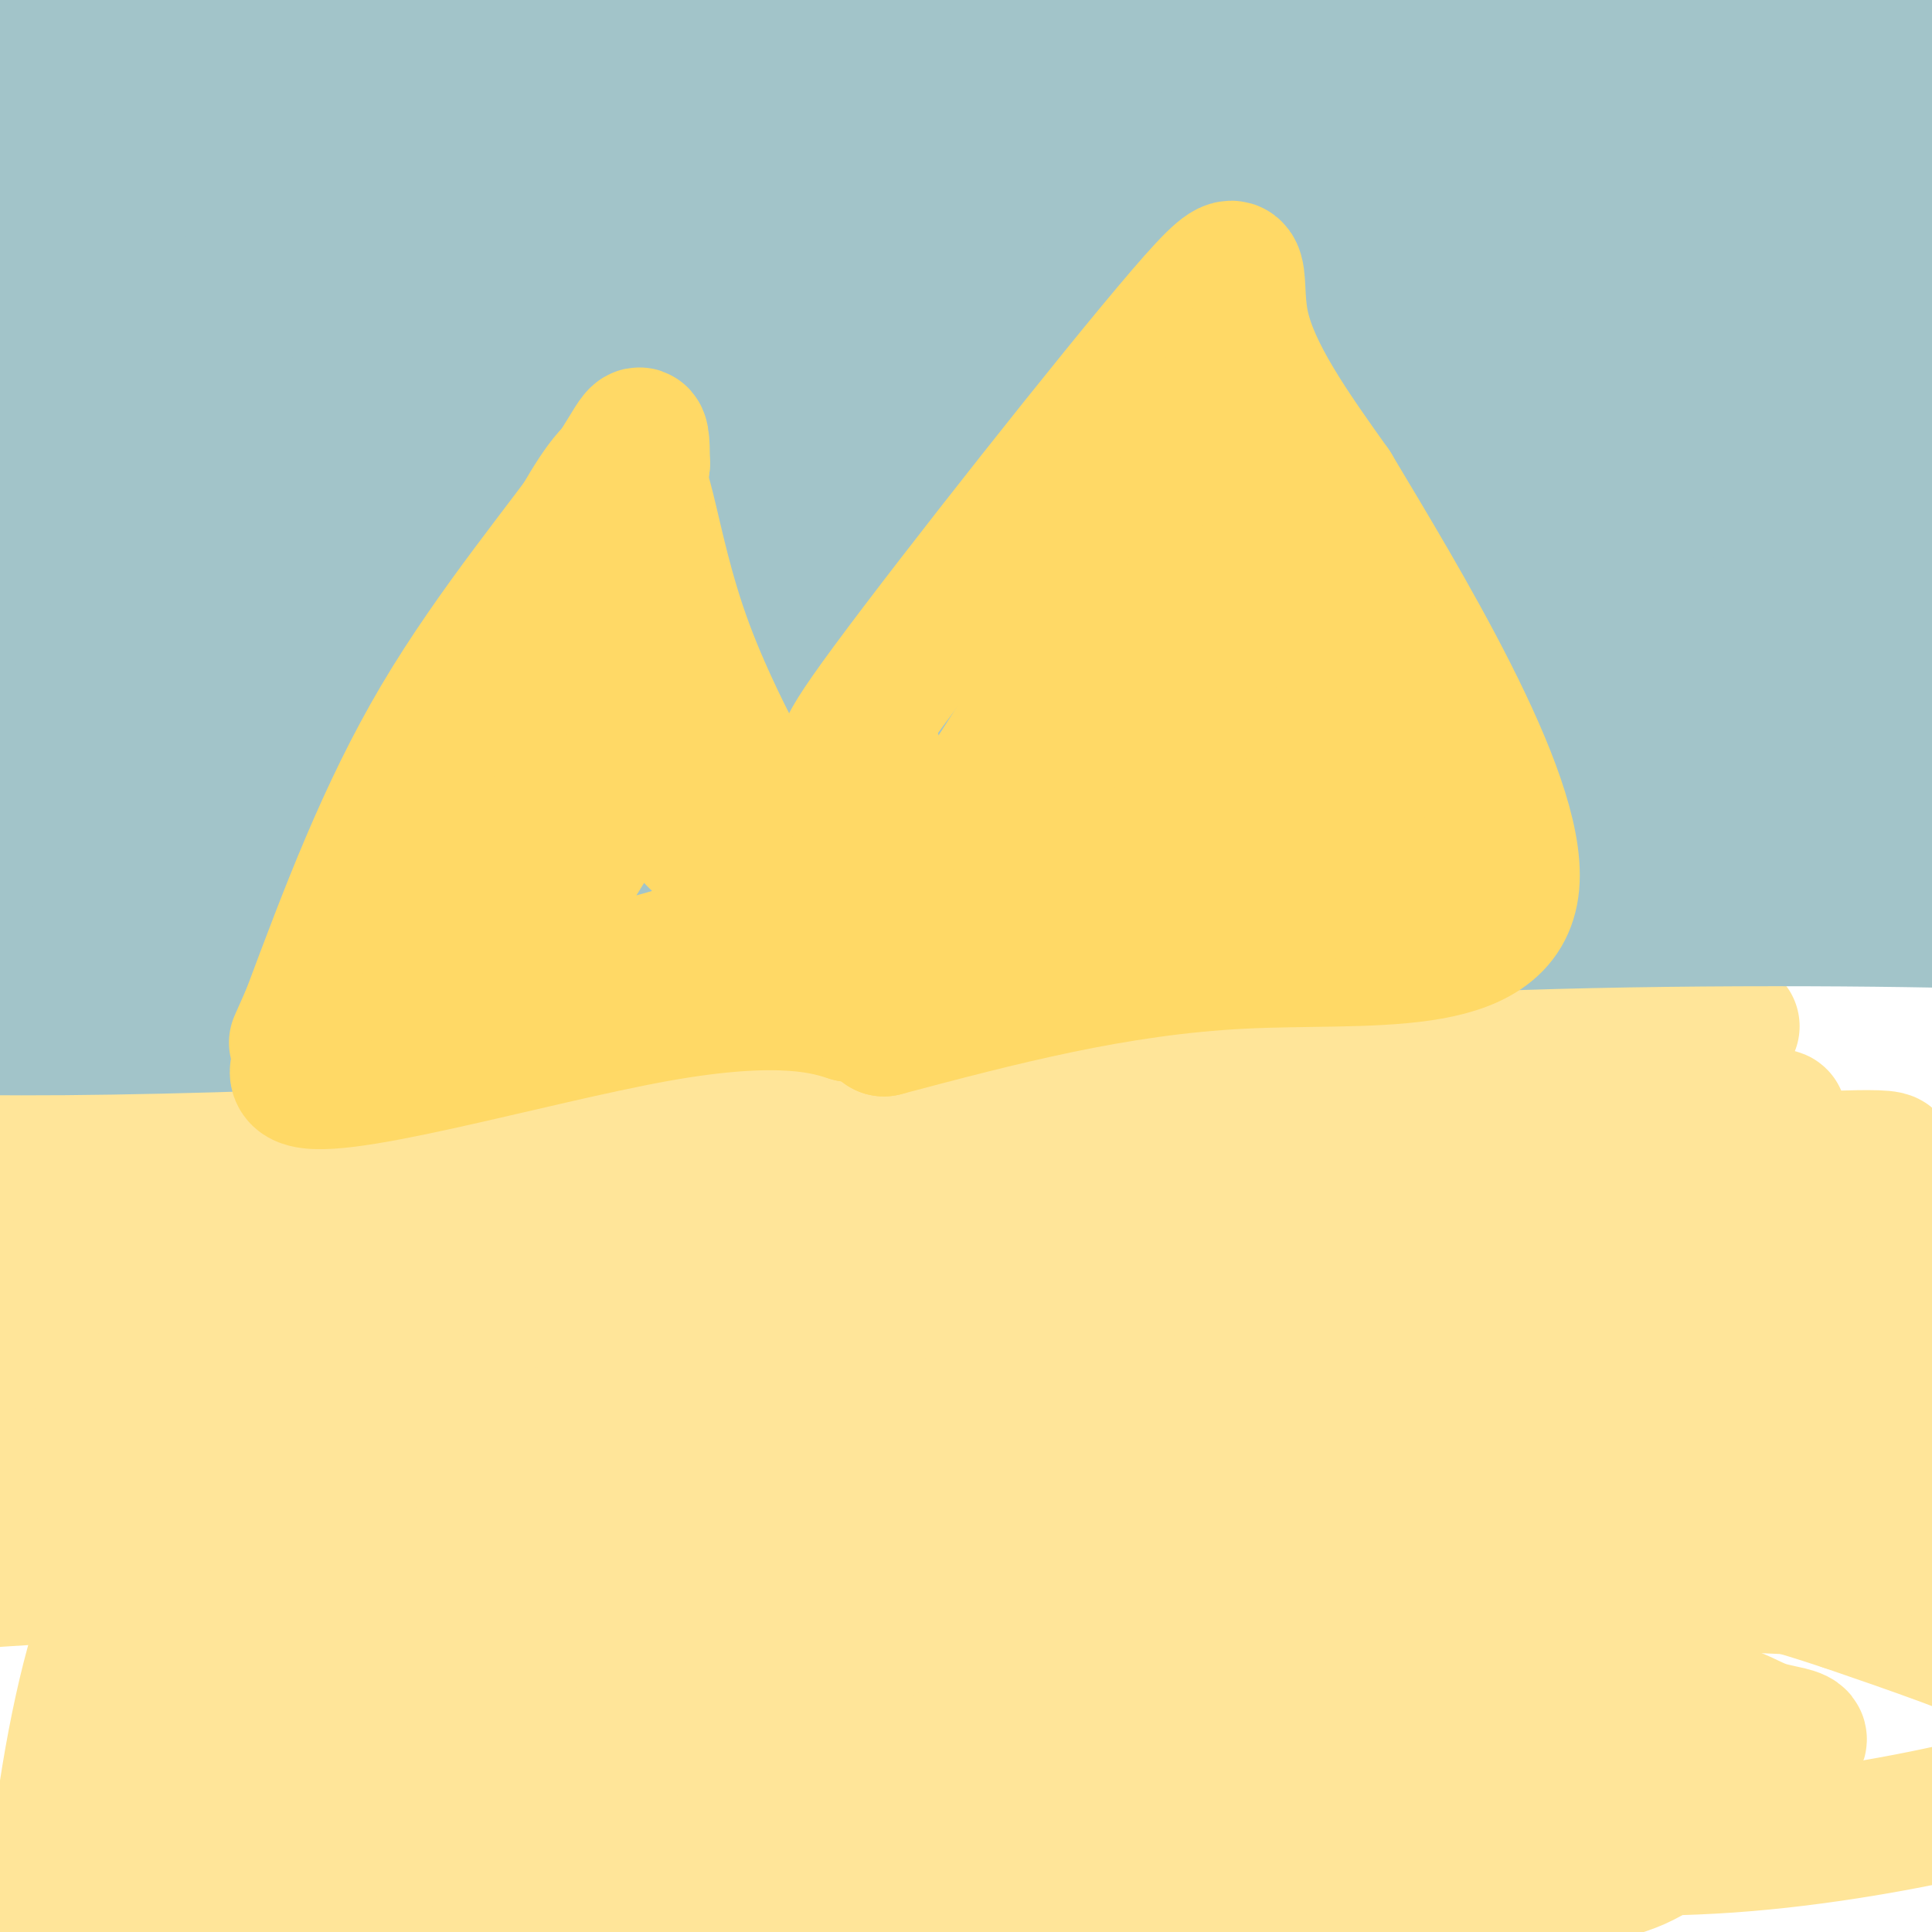 <svg viewBox='0 0 400 400' version='1.1' xmlns='http://www.w3.org/2000/svg' xmlns:xlink='http://www.w3.org/1999/xlink'><g fill='none' stroke='#ffe599' stroke-width='28' stroke-linecap='round' stroke-linejoin='round'><path d='M49,61c-2.084,-6.975 -4.167,-13.951 -3,-21c1.167,-7.049 5.585,-14.172 8,-18c2.415,-3.828 2.827,-4.360 -1,-6c-3.827,-1.640 -11.893,-4.389 -23,1c-11.107,5.389 -25.254,18.916 -37,37c-11.746,18.084 -21.091,40.724 -26,50c-4.909,9.276 -5.383,5.186 2,-8c7.383,-13.186 22.622,-35.470 37,-55c14.378,-19.530 27.895,-36.306 35,-43c7.105,-6.694 7.799,-3.308 13,-8c5.201,-4.692 14.910,-17.464 -1,11c-15.910,28.464 -57.437,98.163 -76,133c-18.563,34.837 -14.161,34.810 -13,39c1.161,4.190 -0.920,12.595 -3,21'/><path d='M195,220c0.000,0.000 0.100,0.100 0.1,0.1'/><path d='M101,279c0.000,0.000 13.000,-13.000 13,-13'/><path d='M56,314c-4.036,-2.191 -8.071,-4.381 0,-8c8.071,-3.619 28.250,-8.665 75,-11c46.750,-2.335 120.071,-1.958 122,-5c1.929,-3.042 -67.533,-9.503 -135,-14c-67.467,-4.497 -132.940,-7.030 -139,-7c-6.060,0.030 47.291,2.623 128,2c80.709,-0.623 188.774,-4.464 169,-6c-19.774,-1.536 -167.387,-0.768 -315,0'/><path d='M-39,265c-77.227,0.721 -112.793,2.524 6,4c118.793,1.476 391.946,2.625 426,-1c34.054,-3.625 -170.989,-12.024 -283,-15c-112.011,-2.976 -130.989,-0.531 -149,2c-18.011,2.531 -35.053,5.147 30,5c65.053,-0.147 212.203,-3.056 311,0c98.797,3.056 149.240,12.077 155,13c5.760,0.923 -33.165,-6.253 -90,-12c-56.835,-5.747 -131.580,-10.065 -202,-8c-70.420,2.065 -136.515,10.512 -169,16c-32.485,5.488 -31.361,8.016 -32,10c-0.639,1.984 -3.040,3.424 -3,5c0.040,1.576 2.520,3.288 5,5'/><path d='M-34,289c91.592,0.057 318.074,-2.299 427,-2c108.926,0.299 100.298,3.254 32,3c-68.298,-0.254 -196.265,-3.715 -292,-3c-95.735,0.715 -159.238,5.608 -153,8c6.238,2.392 82.216,2.285 159,5c76.784,2.715 154.372,8.254 212,14c57.628,5.746 95.295,11.700 135,16c39.705,4.300 81.447,6.946 10,4c-71.447,-2.946 -256.082,-11.486 -349,-15c-92.918,-3.514 -94.119,-2.004 -109,0c-14.881,2.004 -43.440,4.502 -72,7'/><path d='M3,319c0.000,0.000 21.000,5.000 21,5'/><path d='M277,340c-28.149,3.190 -56.298,6.381 -96,8c-39.702,1.619 -90.958,1.667 -120,3c-29.042,1.333 -35.869,3.952 -17,4c18.869,0.048 63.435,-2.476 108,-5'/><path d='M152,350c42.477,-1.098 94.669,-1.344 116,0c21.331,1.344 11.800,4.278 -20,0c-31.800,-4.278 -85.869,-15.767 -130,-21c-44.131,-5.233 -78.323,-4.209 -102,-3c-23.677,1.209 -36.838,2.605 -50,4'/><path d='M25,334c-1.556,-2.533 -3.111,-5.067 -3,3c0.111,8.067 1.889,26.733 0,43c-1.889,16.267 -7.444,30.133 -13,44'/><path d='M27,322c-1.489,-4.178 -2.978,-8.356 -3,5c-0.022,13.356 1.422,44.244 1,66c-0.422,21.756 -2.711,34.378 -5,47'/><path d='M38,319c-3.956,1.400 -7.911,2.800 -11,7c-3.089,4.200 -5.311,11.200 -7,33c-1.689,21.800 -2.844,58.400 -4,95'/><path d='M51,306c-5.338,1.536 -10.676,3.072 -16,8c-5.324,4.928 -10.633,13.249 -15,28c-4.367,14.751 -7.791,35.933 -9,54c-1.209,18.067 -0.203,33.019 1,40c1.203,6.981 2.601,5.990 4,5'/><path d='M22,290c0.000,0.000 -3.000,16.000 -3,16'/><path d='M97,342c-7.468,2.444 -14.936,4.888 -22,9c-7.064,4.112 -13.724,9.891 -21,18c-7.276,8.109 -15.167,18.547 -19,26c-3.833,7.453 -3.608,11.922 -5,17c-1.392,5.078 -4.400,10.766 23,-1c27.400,-11.766 85.209,-40.985 104,-52c18.791,-11.015 -1.437,-3.824 -16,0c-14.563,3.824 -23.460,4.283 -44,10c-20.540,5.717 -52.722,16.693 -51,21c1.722,4.307 37.349,1.945 66,-3c28.651,-4.945 50.325,-12.472 72,-20'/><path d='M184,367c-1.811,-3.850 -42.338,-3.475 -62,-3c-19.662,0.475 -18.458,1.051 -23,3c-4.542,1.949 -14.831,5.272 -18,7c-3.169,1.728 0.781,1.862 0,3c-0.781,1.138 -6.295,3.282 29,5c35.295,1.718 111.397,3.012 156,1c44.603,-2.012 57.707,-7.330 58,-11c0.293,-3.670 -12.226,-5.692 -35,-8c-22.774,-2.308 -55.802,-4.900 -81,-5c-25.198,-0.100 -42.566,2.294 -51,4c-8.434,1.706 -7.936,2.723 -8,4c-0.064,1.277 -0.691,2.814 0,5c0.691,2.186 2.699,5.022 11,8c8.301,2.978 22.895,6.097 35,8c12.105,1.903 21.721,2.589 44,3c22.279,0.411 57.223,0.546 77,-1c19.777,-1.546 24.389,-4.773 29,-8'/><path d='M345,382c4.557,-2.083 1.449,-3.290 0,-5c-1.449,-1.710 -1.239,-3.925 -26,-5c-24.761,-1.075 -74.492,-1.012 -101,0c-26.508,1.012 -29.792,2.972 -51,8c-21.208,5.028 -60.340,13.125 -60,16c0.340,2.875 40.152,0.527 60,0c19.848,-0.527 19.732,0.767 54,-5c34.268,-5.767 102.922,-18.596 132,-25c29.078,-6.404 18.582,-6.382 13,-8c-5.582,-1.618 -6.249,-4.875 -28,-7c-21.751,-2.125 -64.584,-3.119 -88,-3c-23.416,0.119 -27.414,1.351 -35,5c-7.586,3.649 -18.760,9.716 -23,13c-4.240,3.284 -1.547,3.784 7,6c8.547,2.216 22.947,6.146 41,8c18.053,1.854 39.760,1.632 60,2c20.240,0.368 39.013,1.326 58,0c18.987,-1.326 38.187,-4.935 51,-8c12.813,-3.065 19.239,-5.584 23,-8c3.761,-2.416 4.859,-4.727 3,-8c-1.859,-3.273 -6.674,-7.506 -16,-12c-9.326,-4.494 -23.163,-9.247 -37,-14'/><path d='M382,332c-13.119,-4.379 -27.416,-8.325 -42,-10c-14.584,-1.675 -29.456,-1.078 -42,-1c-12.544,0.078 -22.759,-0.364 -29,0c-6.241,0.364 -8.508,1.534 -16,3c-7.492,1.466 -20.209,3.227 -3,5c17.209,1.773 64.344,3.556 93,0c28.656,-3.556 38.834,-12.452 45,-18c6.166,-5.548 8.321,-7.749 10,-11c1.679,-3.251 2.883,-7.551 2,-13c-0.883,-5.449 -3.853,-12.045 -10,-19c-6.147,-6.955 -15.469,-14.267 -24,-20c-8.531,-5.733 -16.269,-9.886 -31,-14c-14.731,-4.114 -36.453,-8.189 -48,-10c-11.547,-1.811 -12.918,-1.360 -14,0c-1.082,1.360 -1.876,3.627 -4,5c-2.124,1.373 -5.580,1.853 0,7c5.580,5.147 20.195,14.963 42,21c21.805,6.037 50.802,8.296 55,9c4.198,0.704 -16.401,-0.148 -37,-1'/><path d='M329,265c-12.753,-0.171 -26.136,-0.097 -32,0c-5.864,0.097 -4.208,0.218 -8,3c-3.792,2.782 -13.031,8.226 -4,11c9.031,2.774 36.331,2.877 49,2c12.669,-0.877 10.707,-2.732 9,-5c-1.707,-2.268 -3.160,-4.947 -9,-8c-5.840,-3.053 -16.069,-6.481 -26,-8c-9.931,-1.519 -19.565,-1.129 -39,-2c-19.435,-0.871 -48.672,-3.001 -85,-1c-36.328,2.001 -79.748,8.134 -77,11c2.748,2.866 51.663,2.464 111,-3c59.337,-5.464 129.096,-15.990 157,-21c27.904,-5.010 13.952,-4.505 0,-4'/><path d='M375,240c-5.529,-2.660 -19.353,-7.311 -53,-11c-33.647,-3.689 -87.118,-6.417 -155,0c-67.882,6.417 -150.175,21.978 -139,23c11.175,1.022 115.816,-12.494 206,-18c90.184,-5.506 165.910,-3.002 121,-2c-44.910,1.002 -210.455,0.501 -376,0'/><path d='M-21,232c-22.297,-3.667 109.960,-12.836 216,-17c106.040,-4.164 185.864,-3.323 158,-2c-27.864,1.323 -163.417,3.128 -246,8c-82.583,4.872 -112.195,12.812 -112,16c0.195,3.188 30.199,1.625 56,-1c25.801,-2.625 47.401,-6.313 69,-10'/></g>
<g fill='none' stroke='#a2c4c9' stroke-width='28' stroke-linecap='round' stroke-linejoin='round'><path d='M43,4c-4.060,2.860 -8.120,5.719 -13,7c-4.880,1.281 -10.580,0.982 -13,1c-2.420,0.018 -1.559,0.351 -1,5c0.559,4.649 0.816,13.613 3,23c2.184,9.387 6.295,19.196 11,30c4.705,10.804 10.005,22.601 14,31c3.995,8.399 6.686,13.398 2,-5c-4.686,-18.398 -16.749,-60.194 -22,-76c-5.251,-15.806 -3.689,-5.622 -4,-3c-0.311,2.622 -2.496,-2.318 -4,8c-1.504,10.318 -2.328,35.893 0,60c2.328,24.107 7.808,46.745 11,54c3.192,7.255 4.096,-0.872 5,-9'/><path d='M32,130c1.563,-16.508 2.972,-53.278 3,-74c0.028,-20.722 -1.324,-25.396 -5,-36c-3.676,-10.604 -9.677,-27.139 -13,-33c-3.323,-5.861 -3.969,-1.047 -5,3c-1.031,4.047 -2.446,7.326 -6,22c-3.554,14.674 -9.245,40.744 -13,77c-3.755,36.256 -5.574,82.697 -5,79c0.574,-3.697 3.539,-57.534 8,-98c4.461,-40.466 10.417,-67.562 12,-56c1.583,11.562 -1.209,61.781 -4,112'/><path d='M4,126c-0.667,20.000 -0.333,14.000 0,8'/><path d='M20,204c-10.083,-3.250 -20.167,-6.500 -14,-9c6.167,-2.500 28.583,-4.250 51,-6'/><path d='M383,170c-12.844,2.933 -25.689,5.867 -37,6c-11.311,0.133 -21.089,-2.533 -62,0c-40.911,2.533 -112.956,10.267 -185,18'/><path d='M99,194c-44.432,3.566 -63.013,3.482 -45,1c18.013,-2.482 72.619,-7.360 145,-9c72.381,-1.640 162.537,-0.040 197,0c34.463,0.040 13.231,-1.480 -8,-3'/><path d='M388,183c-14.219,-1.895 -45.767,-5.133 -91,-7c-45.233,-1.867 -104.149,-2.364 -156,0c-51.851,2.364 -96.635,7.590 -105,10c-8.365,2.410 19.689,2.005 65,-2c45.311,-4.005 107.877,-11.610 154,-16c46.123,-4.390 75.802,-5.567 116,-6c40.198,-0.433 90.914,-0.124 110,0c19.086,0.124 6.543,0.062 -6,0'/><path d='M475,162c-24.143,-2.074 -81.500,-7.261 -129,-10c-47.500,-2.739 -85.143,-3.032 -122,-1c-36.857,2.032 -72.927,6.388 -115,12c-42.073,5.612 -90.150,12.480 -93,15c-2.850,2.520 39.528,0.691 77,-3c37.472,-3.691 70.038,-9.246 122,-15c51.962,-5.754 123.321,-11.708 189,-13c65.679,-1.292 125.677,2.076 110,0c-15.677,-2.076 -107.028,-9.597 -172,-13c-64.972,-3.403 -103.563,-2.686 -142,0c-38.437,2.686 -76.718,7.343 -115,12'/><path d='M85,146c-35.600,4.183 -67.099,8.642 -63,11c4.099,2.358 43.796,2.617 95,-2c51.204,-4.617 113.915,-14.110 191,-21c77.085,-6.890 168.543,-11.178 193,-14c24.457,-2.822 -18.087,-4.180 -87,-6c-68.913,-1.820 -164.195,-4.104 -207,-5c-42.805,-0.896 -33.133,-0.405 -66,3c-32.867,3.405 -108.272,9.724 -125,13c-16.728,3.276 25.221,3.507 78,0c52.779,-3.507 116.390,-10.754 180,-18'/><path d='M274,107c73.139,-5.533 165.988,-10.365 195,-14c29.012,-3.635 -5.811,-6.074 -61,-8c-55.189,-1.926 -130.742,-3.339 -182,-2c-51.258,1.339 -78.222,5.429 -114,10c-35.778,4.571 -80.372,9.623 -93,13c-12.628,3.377 6.710,5.079 51,0c44.290,-5.079 113.531,-16.939 201,-25c87.469,-8.061 193.165,-12.324 209,-16c15.835,-3.676 -58.190,-6.765 -101,-8c-42.810,-1.235 -54.405,-0.618 -66,0'/><path d='M313,57c-26.262,0.242 -58.919,0.849 -71,0c-12.081,-0.849 -3.588,-3.152 -69,5c-65.412,8.152 -204.730,26.759 -161,23c43.730,-3.759 270.509,-29.884 373,-42c102.491,-12.116 80.695,-10.224 80,-11c-0.695,-0.776 19.712,-4.219 16,-7c-3.712,-2.781 -31.544,-4.900 -77,-5c-45.456,-0.100 -108.534,1.819 -136,2c-27.466,0.181 -19.318,-1.374 -71,6c-51.682,7.374 -163.195,23.678 -189,29c-25.805,5.322 34.097,-0.339 94,-6'/><path d='M102,51c95.014,-10.834 285.550,-34.920 323,-45c37.450,-10.080 -78.186,-6.155 -146,-3c-67.814,3.155 -87.805,5.540 -127,11c-39.195,5.460 -97.594,13.996 -125,19c-27.406,5.004 -23.820,6.475 22,0c45.820,-6.475 133.875,-20.897 199,-29c65.125,-8.103 107.322,-9.887 103,-11c-4.322,-1.113 -55.161,-1.557 -106,-2'/><path d='M245,-9c-30.797,-0.563 -54.790,-0.971 -96,4c-41.210,4.971 -99.636,15.321 -113,19c-13.364,3.679 18.336,0.687 39,-3c20.664,-3.687 30.294,-8.070 31,-10c0.706,-1.930 -7.513,-1.409 -15,2c-7.487,3.409 -14.244,9.704 -21,16'/><path d='M70,19c-6.397,6.265 -11.890,13.927 -17,30c-5.110,16.073 -9.837,40.558 -21,65c-11.163,24.442 -28.761,48.841 -36,61c-7.239,12.159 -4.120,12.080 -1,12'/><path d='M-5,187c-0.984,2.396 -2.944,2.384 1,4c3.944,1.616 13.793,4.858 74,0c60.207,-4.858 170.774,-17.817 230,-23c59.226,-5.183 67.113,-2.592 75,0'/><path d='M375,168c-9.974,0.073 -72.410,0.254 -122,3c-49.590,2.746 -86.333,8.056 -144,16c-57.667,7.944 -136.256,18.524 -138,23c-1.744,4.476 73.359,2.850 125,0c51.641,-2.850 79.821,-6.925 108,-11'/><path d='M204,199c35.357,-3.476 69.750,-6.667 110,-8c40.250,-1.333 86.357,-0.810 105,0c18.643,0.810 9.821,1.905 1,3'/><path d='M420,194c0.167,0.500 0.083,0.250 0,0'/></g>
<g fill='none' stroke='#ffd966' stroke-width='28' stroke-linecap='round' stroke-linejoin='round'><path d='M131,102c-3.233,0.464 -6.466,0.928 -8,5c-1.534,4.072 -1.370,11.751 -6,21c-4.630,9.249 -14.054,20.067 -21,35c-6.946,14.933 -11.413,33.981 -10,32c1.413,-1.981 8.707,-24.990 16,-48'/><path d='M102,147c8.031,-20.028 20.108,-46.099 26,-50c5.892,-3.901 5.600,14.367 14,37c8.400,22.633 25.492,49.632 33,63c7.508,13.368 5.431,13.105 4,13c-1.431,-0.105 -2.215,-0.053 -3,0'/><path d='M176,210c-4.356,-1.343 -13.745,-4.700 -40,0c-26.255,4.700 -69.376,17.458 -74,13c-4.624,-4.458 29.250,-26.131 44,-37c14.750,-10.869 10.375,-10.935 6,-11'/><path d='M112,175c5.474,-14.626 16.160,-45.690 22,-52c5.840,-6.310 6.833,12.133 -1,31c-7.833,18.867 -24.494,38.156 -23,45c1.494,6.844 21.141,1.241 32,-2c10.859,-3.241 12.929,-4.121 15,-5'/><path d='M157,192c4.321,-1.131 7.625,-1.458 2,-6c-5.625,-4.542 -20.179,-13.298 -26,-29c-5.821,-15.702 -2.911,-38.351 0,-61'/><path d='M133,96c-0.107,-10.440 -0.375,-6.042 -8,5c-7.625,11.042 -22.607,28.726 -34,48c-11.393,19.274 -19.196,40.137 -27,61'/><path d='M64,210c-4.500,10.167 -2.250,5.083 0,0'/><path d='M181,163c0.372,-4.204 0.743,-8.408 -2,-8c-2.743,0.408 -8.601,5.429 5,-13c13.601,-18.429 46.662,-60.308 61,-77c14.338,-16.692 9.954,-8.198 12,2c2.046,10.198 10.523,22.099 19,34'/><path d='M276,101c13.762,23.024 38.667,63.583 37,82c-1.667,18.417 -29.905,14.690 -56,16c-26.095,1.310 -50.048,7.655 -74,14'/><path d='M183,213c-2.263,-2.653 29.078,-16.286 49,-24c19.922,-7.714 28.424,-9.508 33,-11c4.576,-1.492 5.225,-2.683 6,-5c0.775,-2.317 1.677,-5.762 0,-8c-1.677,-2.238 -5.934,-3.270 -10,-6c-4.066,-2.730 -7.941,-7.158 -27,-2c-19.059,5.158 -53.303,19.902 -66,26c-12.697,6.098 -3.849,3.549 5,1'/><path d='M173,184c6.326,-2.309 19.639,-8.581 34,-17c14.361,-8.419 29.768,-18.986 37,-25c7.232,-6.014 6.290,-7.475 3,-8c-3.290,-0.525 -8.927,-0.112 -11,-1c-2.073,-0.888 -0.583,-3.075 -7,5c-6.417,8.075 -20.741,26.412 -30,38c-9.259,11.588 -13.454,16.428 0,-5c13.454,-21.428 44.558,-69.122 56,-85c11.442,-15.878 3.221,0.061 -5,16'/><path d='M250,102c-2.106,10.514 -4.871,28.800 -2,40c2.871,11.200 11.377,15.313 21,20c9.623,4.687 20.362,9.946 21,11c0.638,1.054 -8.823,-2.099 -16,-6c-7.177,-3.901 -12.068,-8.551 -16,-15c-3.932,-6.449 -6.905,-14.698 -8,-29c-1.095,-14.302 -0.313,-34.658 0,-42c0.313,-7.342 0.156,-1.671 0,4'/><path d='M250,85c4.409,7.460 15.432,24.112 31,43c15.568,18.888 35.680,40.014 19,50c-16.680,9.986 -70.151,8.831 -85,8c-14.849,-0.831 8.925,-1.339 19,-2c10.075,-0.661 6.450,-1.475 6,-5c-0.450,-3.525 2.275,-9.763 5,-16'/><path d='M245,163c-0.611,-5.736 -4.639,-12.076 3,-24c7.639,-11.924 26.944,-29.433 33,-27c6.056,2.433 -1.139,24.809 -4,37c-2.861,12.191 -1.389,14.197 0,16c1.389,1.803 2.694,3.401 4,5'/></g>
</svg>